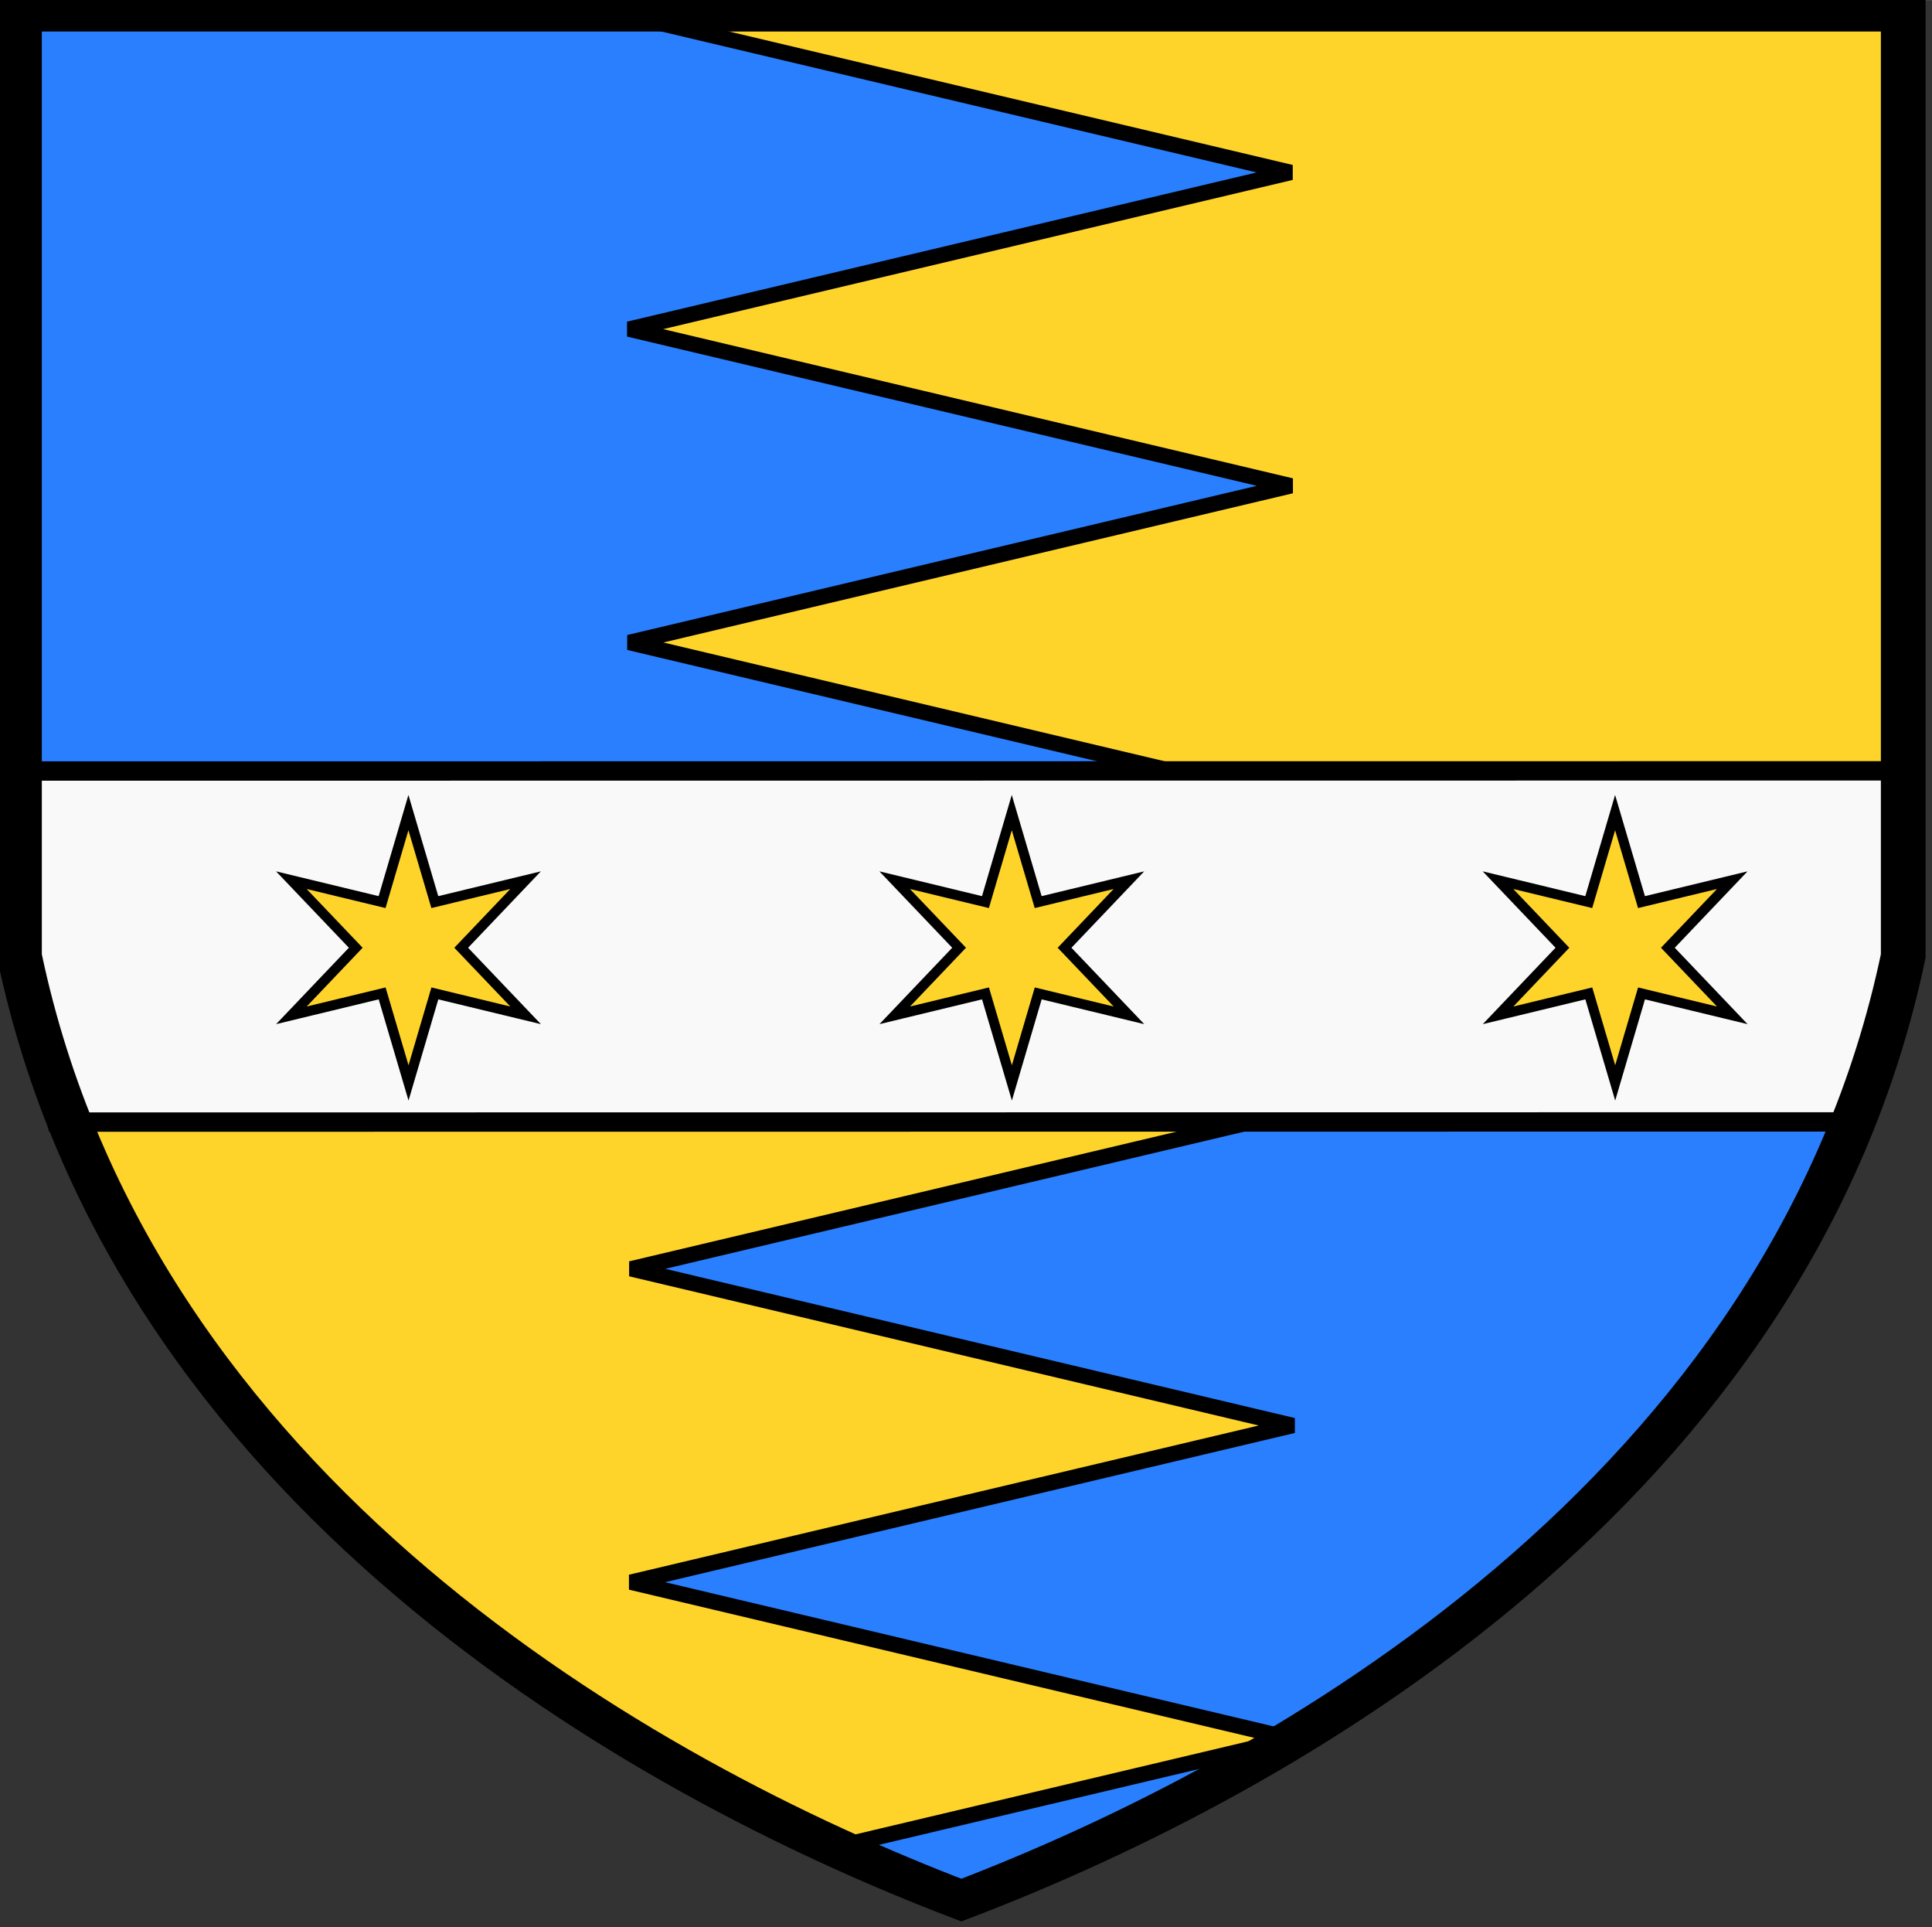 <?xml version="1.0" encoding="UTF-8" standalone="no"?>
<!-- Created with Inkscape (http://www.inkscape.org/) -->

<svg
   xmlns:dc="http://purl.org/dc/elements/1.1/"
   xmlns:cc="http://creativecommons.org/ns#"
   xmlns:rdf="http://www.w3.org/1999/02/22-rdf-syntax-ns#"
   xmlns:svg="http://www.w3.org/2000/svg"
   xmlns="http://www.w3.org/2000/svg"
   xmlns:sodipodi="http://sodipodi.sourceforge.net/DTD/sodipodi-0.dtd"
   xmlns:inkscape="http://www.inkscape.org/namespaces/inkscape"
   width="9.893mm"
   height="9.866mm"
   viewBox="0 0 35.056 34.958"
   id="svg7767"
   version="1.1"
   inkscape:version="0.91 r13725"
   sodipodi:docname="brunforte - Copia.svg">
  <rect x="0" y="0" width="35.056" height="34.958" fill="#333333" stroke="none"/>
  <defs
     id="defs7769" />
  <sodipodi:namedview
     id="base"
     pagecolor="#ffffff"
     bordercolor="#666666"
     borderopacity="1.0"
     inkscape:pageopacity="0.0"
     inkscape:pageshadow="2"
     inkscape:zoom="2.8284271"
     inkscape:cx="-62.380703"
     inkscape:cy="54.720879"
     inkscape:document-units="px"
     inkscape:current-layer="g4433"
     showgrid="false"
     fit-margin-top="0"
     fit-margin-left="0"
     fit-margin-right="0"
     fit-margin-bottom="0"
     inkscape:window-width="1920"
     inkscape:window-height="1003"
     inkscape:window-x="-9"
     inkscape:window-y="-9"
     inkscape:window-maximized="1"
     showguides="true"
     inkscape:guide-bbox="true" />
  <g
     inkscape:label="Livello 1"
     inkscape:groupmode="layer"
     id="layer1"
     transform="translate(-313.901,-534.883)">
    <g
       id="g11437-5-5"
       transform="matrix(0.811,0,0,0.709,-8.02,-84.696)">
      <g
         id="g11239-0-1-5"
         transform="matrix(-1,0,0,1,481.492,1025)">
        <g
           id="g11300-0-1-5">
          <g
             style="fill:none"
             transform="translate(-916.842,-24.822)"
             id="g5713-6-4-8-2" />
          <g
             transform="translate(-27.706,-145.244)"
             id="g6848">
            <g
               id="g4151">
              <path
                 sodipodi:nodetypes="cccccc"
                 inkscape:connector-curvature="0"
                 id="rect4196-7-6-4-3-6"
                 d="m 69.639,-5.543 0,24.126 c 2.51,13.636 13.875,20.979 21.107,24.126 7.232,-3.147 18.597,-10.49 21.107,-24.126 l 0,-24.126 z"
                 style="fill:#2a7fff;stroke:none;stroke-width:1;stroke-linecap:butt;stroke-linejoin:miter;stroke-miterlimit:4;stroke-dasharray:none;stroke-opacity:1;fill-opacity:1" />
              <path
                 style="fill:#ffd42a;fill-opacity:1;fill-rule:evenodd;stroke:#000000;stroke-width:0.396;stroke-miterlimit:4;stroke-dasharray:none"
                 d="m 98.18,-5.475 -28.561,0.031 0.242,24.111 28.305,-0.09 -14.791,-4.009 14.795,-4.009 -14.791,-4.009 14.795,-4.009 -14.791,-4.009 z"
                 id="path6846-8-2"
                 inkscape:connector-curvature="0"
                 sodipodi:nodetypes="cccccccccc" />
              <path
                 style="fill:#ffd42a;fill-opacity:1;fill-rule:evenodd;stroke:#000000;stroke-width:0.396;stroke-miterlimit:4;stroke-dasharray:none"
                 d="m 83.326,14.561 28.561,0.031 -0.039,3.92 c -1.673,8.723 -6.473,16.267 -18.238,22.883 l -10.27,-2.783 14.791,-4.009 -14.795,-4.009 14.791,-4.009 -14.795,-4.009 14.791,-4.009 z"
                 id="path6846-7"
                 inkscape:connector-curvature="0"
                 sodipodi:nodetypes="ccccccccccc" />
              <g
                 id="g4511"
                 transform="matrix(-0.984,0,0,1.126,198.709,-133.198)">
                <g
                   id="g5852-5-8"
                   transform="matrix(0.974,-0.228,0.261,0.85,-335.392,40.596)"
                   style="fill:#f9f9f9">
                  <path
                     transform="matrix(0.966,0.259,-0.259,0.966,78.915,642.393)"
                     style="fill:#f9f9f9;stroke:#000000;stroke-width:0.5;stroke-miterlimit:4;stroke-dasharray:none"
                     d="m 177.787,-497.674 42.219,0 -0.036,5.67 -0.79,3.394 -40.718,0 -0.736,-3.515 z"
                     id="rect5416-3-6"
                     inkscape:connector-curvature="0"
                     sodipodi:nodetypes="ccccccc" />
                </g>
              </g>
              <path
                 style="fill:none;stroke:#000000;stroke-width:1;stroke-linecap:butt;stroke-linejoin:miter;stroke-miterlimit:4;stroke-dasharray:none;stroke-opacity:1"
                 d="m 69.673,-5.573 0,24.155 c 2.506,13.653 13.852,21.005 21.073,24.155 7.221,-3.151 18.567,-10.502 21.073,-24.155 l 0,-24.155 z"
                 id="path4235"
                 inkscape:connector-curvature="0"
                 sodipodi:nodetypes="cccccc" />
              <g
                 id="g4433"
                 transform="matrix(0.834,0,0,0.834,59.977,-13.147)">
                <g
                   id="g4438"
                   transform="translate(0,-0.244)">
                  <path
                     transform="matrix(-0.826,0.253,0.221,0.944,764.042,-485.031)"
                     d="m 944.17,302.532 -0.072,2.928 -1.526,-2.5 -2.572,1.402 1.402,-2.572 -2.5,-1.526 2.928,-0.072 0.072,-2.928 1.526,2.5 2.572,-1.402 -1.402,2.572 2.5,1.526 z"
                     inkscape:randomized="0"
                     inkscape:rounded="0"
                     inkscape:flatsided="false"
                     sodipodi:arg2="1.3089969"
                     sodipodi:arg1="0.78539816"
                     sodipodi:r2="4.2426405"
                     sodipodi:r1="1.6546298"
                     sodipodi:cy="301.36218"
                     sodipodi:cx="943"
                     sodipodi:sides="6"
                     id="path4277-5-4-4-7-3-9"
                     style="fill:#ffd42a;fill-opacity:1;stroke:#000000;stroke-width:0.313;stroke-miterlimit:4;stroke-dasharray:none"
                     sodipodi:type="star" />
                  <path
                     sodipodi:type="star"
                     style="fill:#ffd42a;fill-opacity:1;stroke:#000000;stroke-width:0.313;stroke-miterlimit:4;stroke-dasharray:none"
                     id="path4300"
                     sodipodi:sides="6"
                     sodipodi:cx="943"
                     sodipodi:cy="301.36218"
                     sodipodi:r1="1.6546298"
                     sodipodi:r2="4.2426405"
                     sodipodi:arg1="0.78539816"
                     sodipodi:arg2="1.3089969"
                     inkscape:flatsided="false"
                     inkscape:rounded="0"
                     inkscape:randomized="0"
                     d="m 944.17,302.532 -0.072,2.928 -1.526,-2.5 -2.572,1.402 1.402,-2.572 -2.5,-1.526 2.928,-0.072 0.072,-2.928 1.526,2.5 2.572,-1.402 -1.402,2.572 2.5,1.526 z"
                     transform="matrix(-0.826,0.253,0.221,0.944,747.856,-485.031)" />
                  <path
                     transform="matrix(-0.826,0.253,0.221,0.944,731.671,-485.031)"
                     d="m 944.17,302.532 -0.072,2.928 -1.526,-2.5 -2.572,1.402 1.402,-2.572 -2.5,-1.526 2.928,-0.072 0.072,-2.928 1.526,2.5 2.572,-1.402 -1.402,2.572 2.5,1.526 z"
                     inkscape:randomized="0"
                     inkscape:rounded="0"
                     inkscape:flatsided="false"
                     sodipodi:arg2="1.3089969"
                     sodipodi:arg1="0.78539816"
                     sodipodi:r2="4.2426405"
                     sodipodi:r1="1.6546298"
                     sodipodi:cy="301.36218"
                     sodipodi:cx="943"
                     sodipodi:sides="6"
                     id="path4302"
                     style="fill:#ffd42a;fill-opacity:1;stroke:#000000;stroke-width:0.313;stroke-miterlimit:4;stroke-dasharray:none"
                     sodipodi:type="star" />
                </g>
              </g>
            </g>
          </g>
        </g>
      </g>
    </g>
  </g>
</svg>
